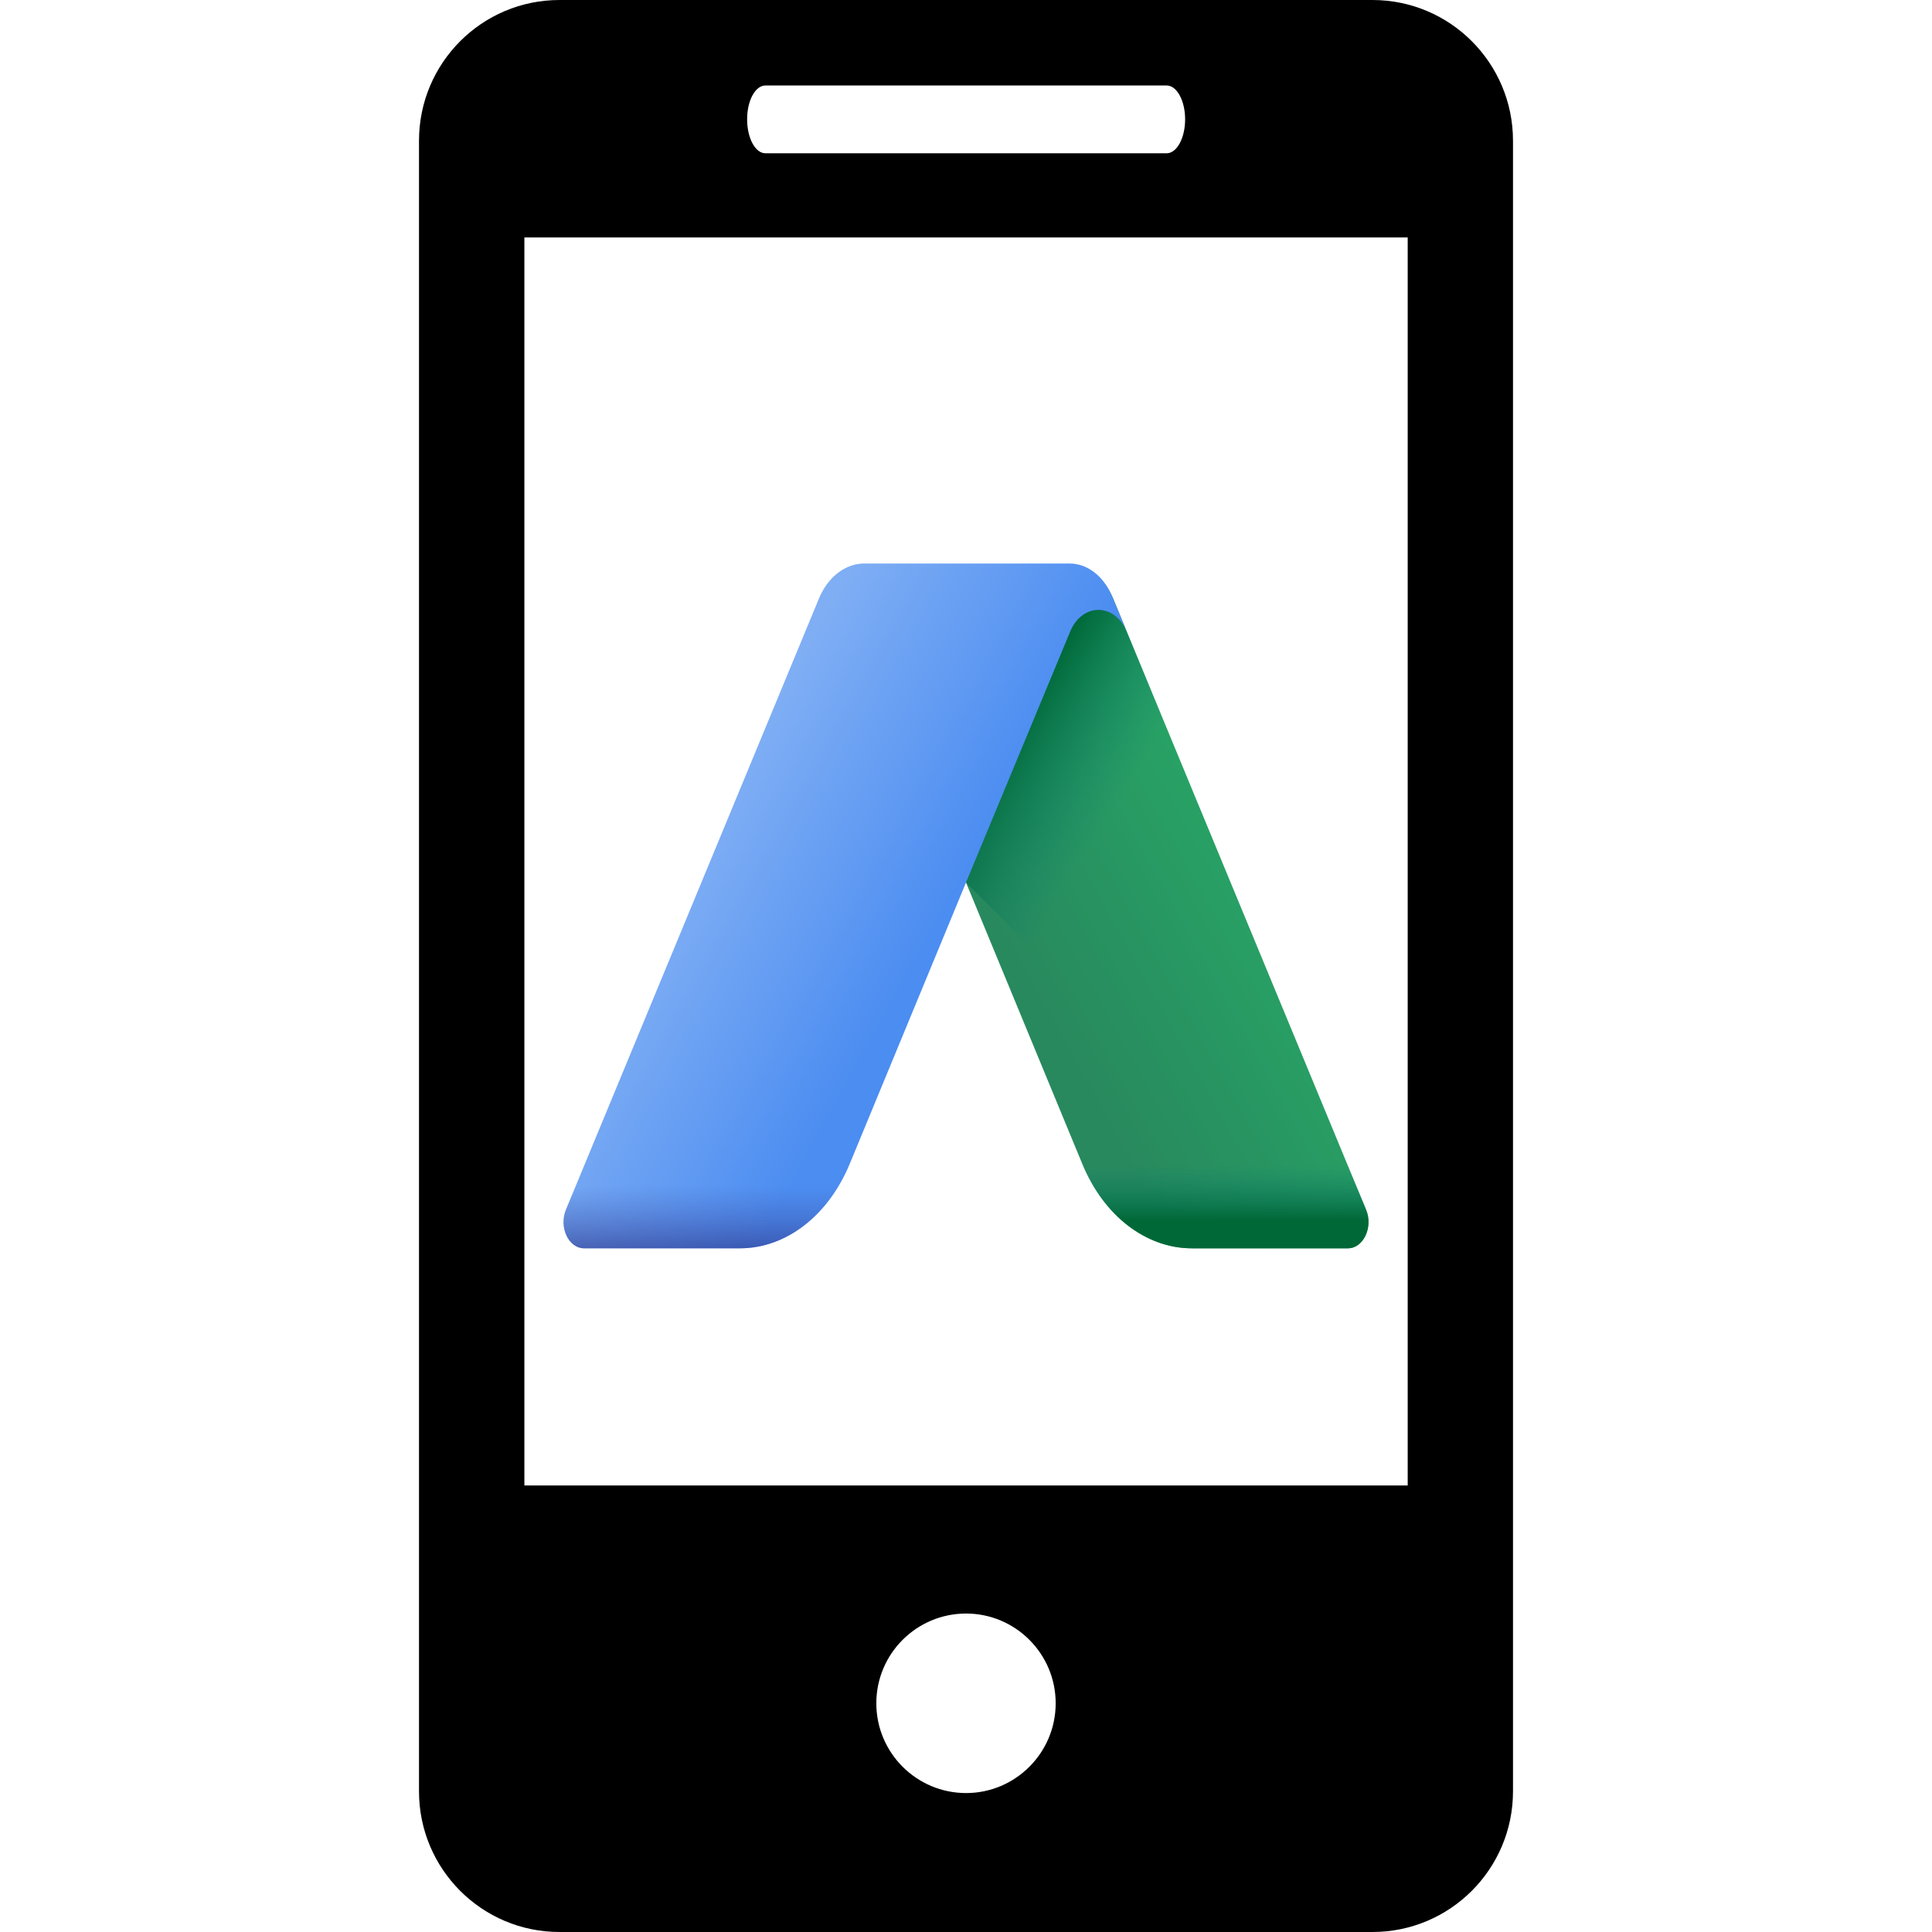 <?xml version="1.0" encoding="UTF-8"?> <svg xmlns="http://www.w3.org/2000/svg" width="24" height="24" viewBox="0 0 24 24" fill="none"><path d="M17.049 0H6.951C5.985 0 5.205 0.784 5.205 1.748V22.253C5.205 23.217 5.985 24 6.951 24H17.049C18.014 24 18.795 23.217 18.795 22.253V1.748C18.795 0.784 18.014 0 17.049 0ZM9.508 1.062H14.493C14.619 1.062 14.722 1.25 14.722 1.482C14.722 1.715 14.619 1.904 14.493 1.904H9.508C9.382 1.904 9.281 1.715 9.281 1.482C9.281 1.25 9.382 1.062 9.508 1.062ZM12.001 22.274C11.386 22.274 10.886 21.774 10.886 21.159C10.886 20.543 11.386 20.044 12.001 20.044C12.614 20.044 13.114 20.543 13.114 21.159C13.114 21.774 12.614 22.274 12.001 22.274ZM17.487 18.453H6.514V2.95H17.487V18.453Z" fill="black"></path><path d="M10.706 7.846L11.896 10.712L12 10.963L13.444 14.457C13.711 15.103 14.236 15.507 14.808 15.507H16.744C16.937 15.507 17.06 15.245 16.97 15.027L13.825 7.431C13.714 7.166 13.498 7.02 13.263 7.02H10.713C10.493 7.02 10.557 7.487 10.706 7.846Z" fill="url(#paint0_linear_14_177)"></path><path d="M11.896 10.712L12 10.963L12 10.963L16.544 15.507H16.744C16.937 15.507 17.06 15.245 16.97 15.027L13.825 7.431C13.714 7.166 13.498 7.02 13.263 7.02H10.713C10.493 7.02 10.557 7.487 10.706 7.846L11.896 10.712Z" fill="url(#paint1_linear_14_177)"></path><path d="M13.996 7.844C13.846 7.486 13.443 7.487 13.294 7.846L12.104 10.712L12 10.963L10.556 14.457C10.289 15.103 9.764 15.507 9.192 15.507H7.256C7.063 15.507 6.94 15.245 7.03 15.027L10.175 7.431C10.286 7.166 10.502 7 10.737 7H13.286C13.507 7 13.71 7.156 13.813 7.405L13.824 7.431L13.996 7.844Z" fill="url(#paint2_linear_14_177)"></path><path d="M7.633 13.572L7.03 15.027C6.94 15.245 7.063 15.507 7.256 15.507H9.192C9.764 15.507 10.289 15.103 10.556 14.457L10.921 13.572H7.633V13.572Z" fill="url(#paint3_linear_14_177)"></path><path d="M13.444 14.457C13.711 15.103 14.236 15.507 14.808 15.507H16.744C16.936 15.507 17.06 15.245 16.97 15.027L16.367 13.572H13.079L13.444 14.457Z" fill="url(#paint4_linear_14_177)"></path><defs><linearGradient id="paint0_linear_14_177" x1="15.306" y1="10.394" x2="12.591" y2="11.9" gradientUnits="userSpaceOnUse"><stop stop-color="#28A265"></stop><stop offset="1" stop-color="#28895E"></stop></linearGradient><linearGradient id="paint1_linear_14_177" x1="13.614" y1="10.439" x2="12.22" y2="9.599" gradientUnits="userSpaceOnUse"><stop stop-color="#108372" stop-opacity="0"></stop><stop offset="1" stop-color="#006837"></stop></linearGradient><linearGradient id="paint2_linear_14_177" x1="8.708" y1="10.367" x2="11.424" y2="11.873" gradientUnits="userSpaceOnUse"><stop stop-color="#7FAEF4"></stop><stop offset="1" stop-color="#4C8DF1"></stop></linearGradient><linearGradient id="paint3_linear_14_177" x1="8.961" y1="14.725" x2="8.961" y2="16.122" gradientUnits="userSpaceOnUse"><stop stop-color="#4256AC" stop-opacity="0"></stop><stop offset="1" stop-color="#1B1464"></stop></linearGradient><linearGradient id="paint4_linear_14_177" x1="15.039" y1="14.479" x2="15.039" y2="15.157" gradientUnits="userSpaceOnUse"><stop stop-color="#108372" stop-opacity="0"></stop><stop offset="1" stop-color="#006837"></stop></linearGradient></defs></svg> 